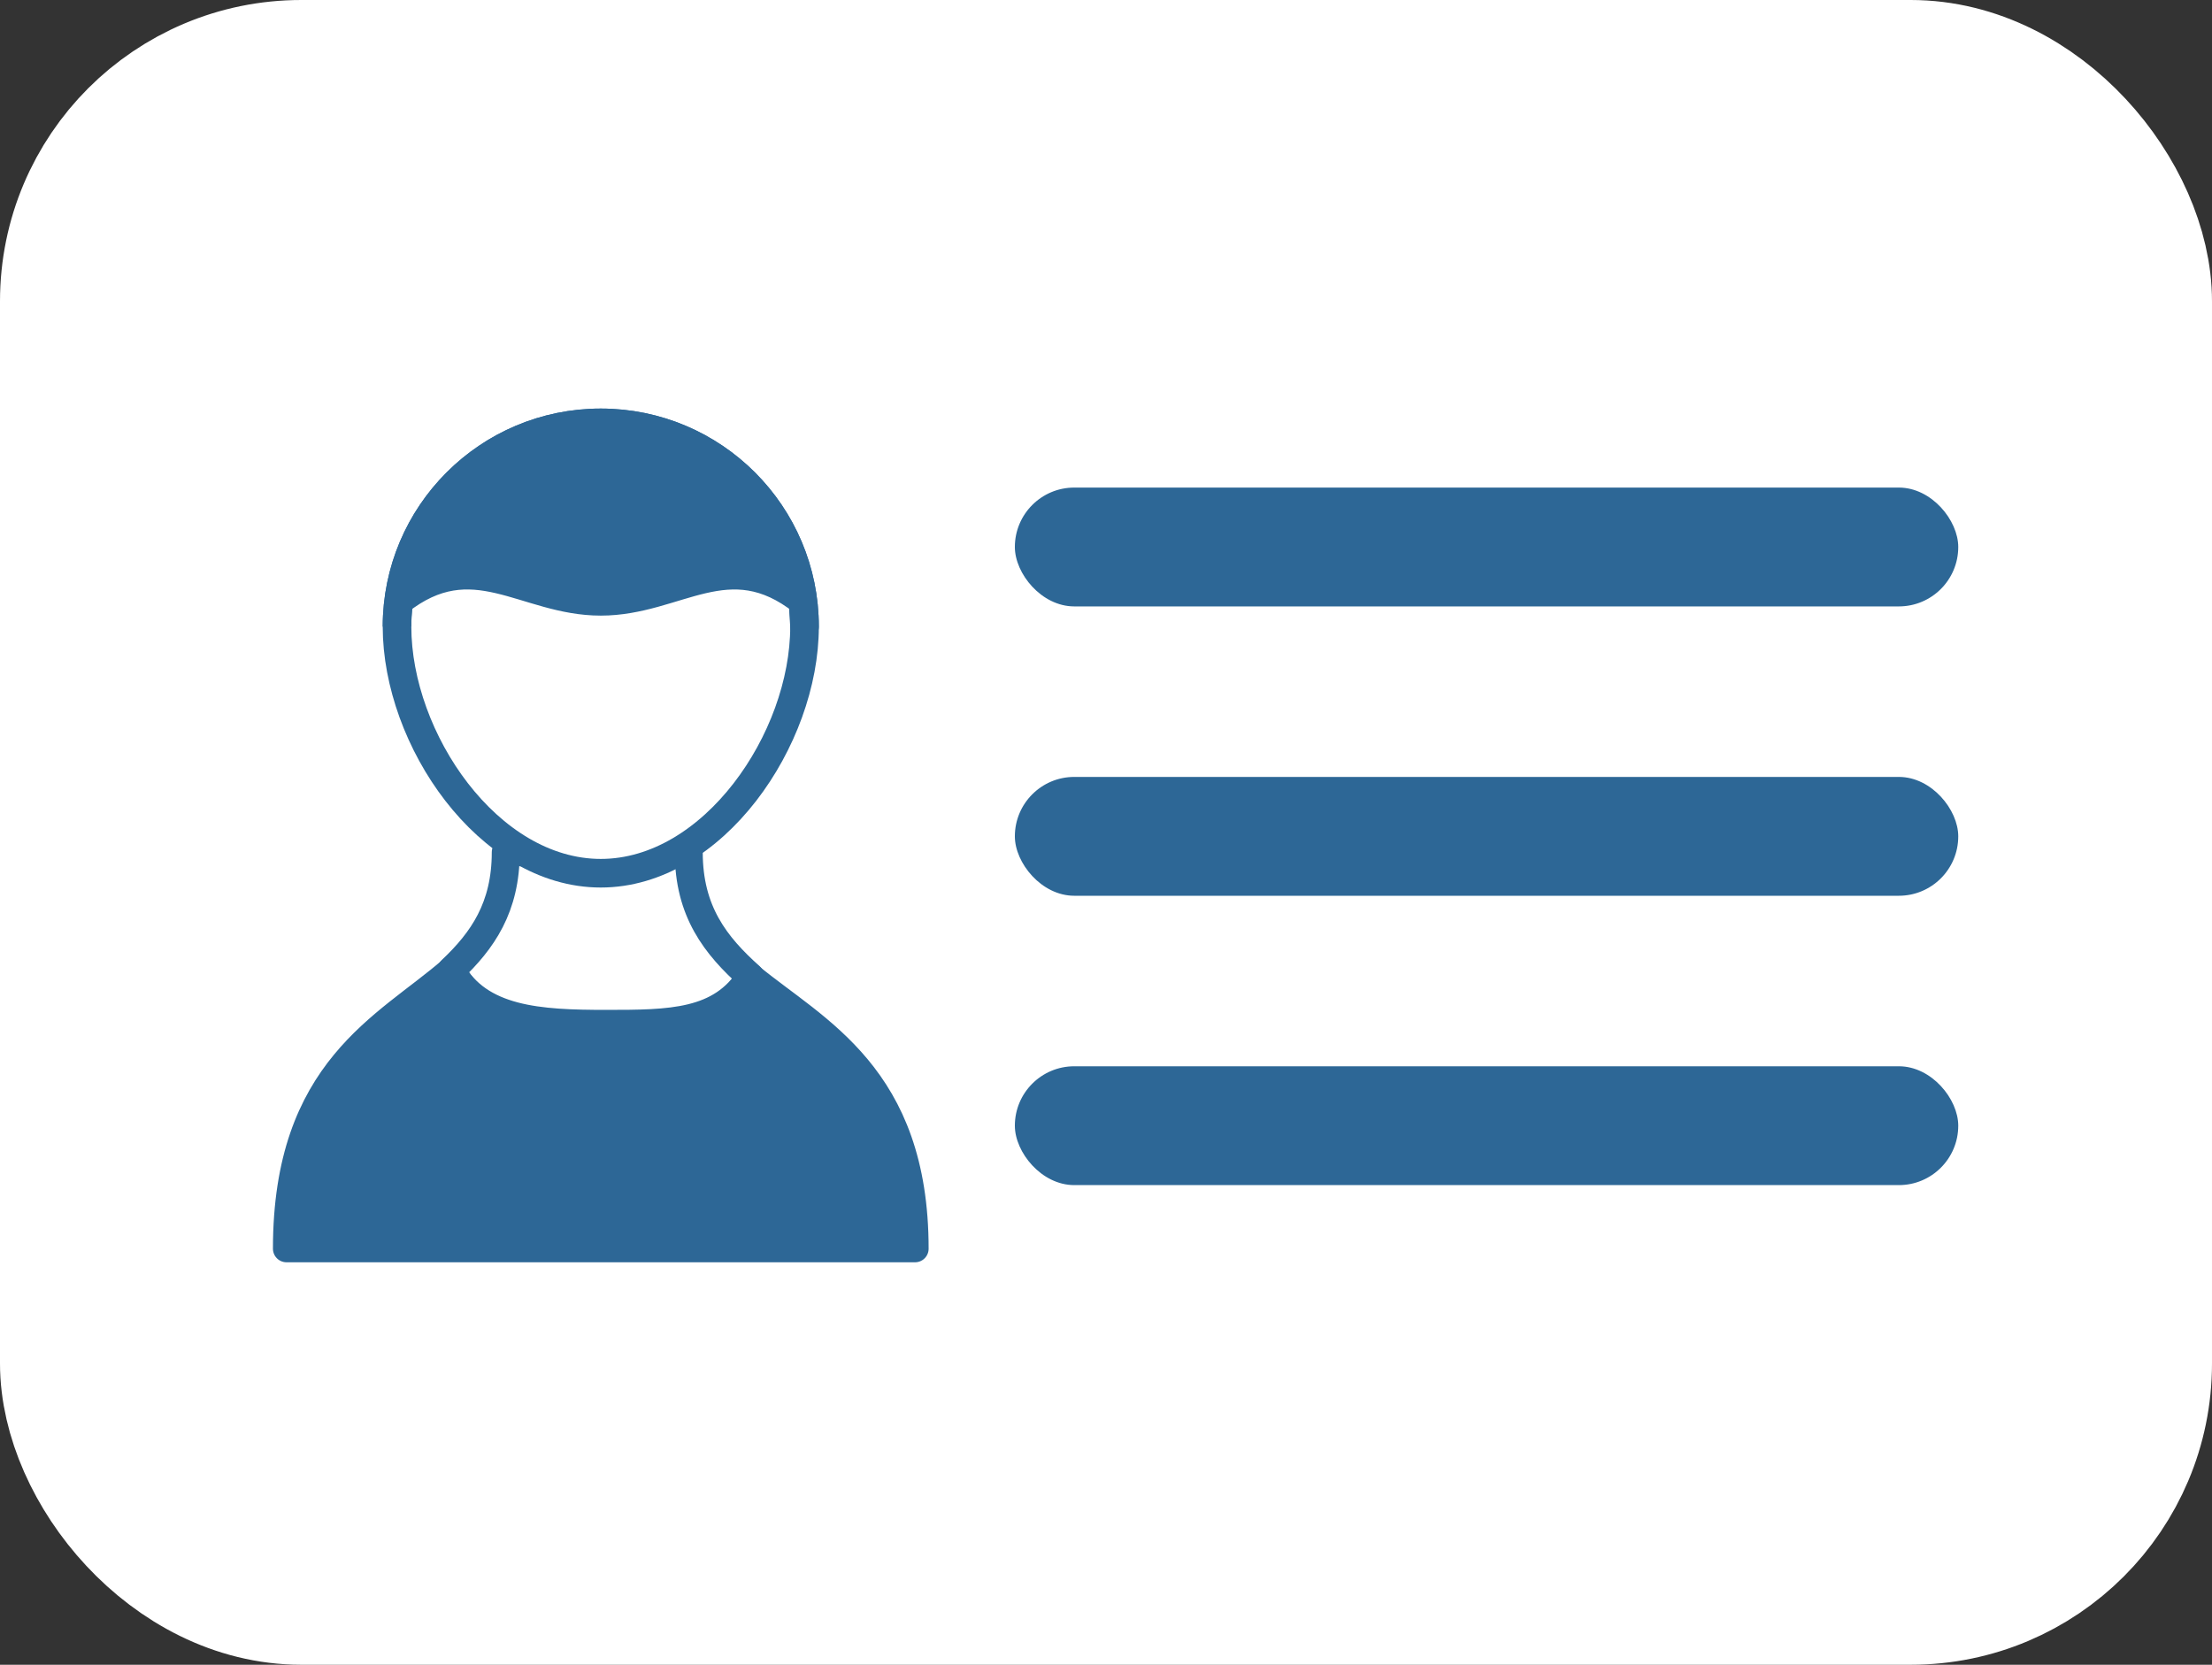 <?xml version="1.0" encoding="UTF-8" standalone="no"?>
<svg
   xmlns:dc="http://purl.org/dc/elements/1.1/"
   xmlns:cc="http://creativecommons.org/ns#"
   xmlns:rdf="http://www.w3.org/1999/02/22-rdf-syntax-ns#"
   xmlns:svg="http://www.w3.org/2000/svg"
   xmlns="http://www.w3.org/2000/svg"
   xmlns:sodipodi="http://sodipodi.sourceforge.net/DTD/sodipodi-0.dtd"
   xmlns:inkscape="http://www.inkscape.org/namespaces/inkscape"
   viewBox="0 0 558 420"
   version="1.1"
   id="svg33"
   sodipodi:docname="PermisSimple.svg"
   inkscape:version="0.92.3 (2405546, 2018-03-11)"
   width="558"
   height="420">
  <rect x="0" y="0" width="558" height="420" fill="#333333" stroke="none"/>
  <sodipodi:namedview
     pagecolor="#ffffff"
     bordercolor="#666666"
     borderopacity="1"
     objecttolerance="10"
     gridtolerance="10"
     guidetolerance="10"
     inkscape:pageopacity="0"
     inkscape:pageshadow="2"
     inkscape:window-width="1366"
     inkscape:window-height="705"
     id="namedview35"
     showgrid="false"
     inkscape:zoom="0.5"
     inkscape:cx="141.27775"
     inkscape:cy="230.75248"
     inkscape:window-x="-8"
     inkscape:window-y="-8"
     inkscape:window-maximized="1"
     inkscape:current-layer="svg33"
     inkscape:measure-start="585.5,228.5"
     inkscape:measure-end="331,302"
     inkscape:snap-to-guides="false" />
  <defs
     id="defs7">
    <style
       id="style2">.cls-1,.cls-5{fill:none;}.cls-2{fill:#fff;}.cls-2,.cls-5{stroke:#1d1d1b;}.cls-2,.cls-3{stroke-miterlimit:10;stroke-width:0.9px;}.cls-3{fill:#1d1d1b;stroke:#fff;}.cls-4{clip-path:url(#clip-path);}.cls-5{stroke-width:0.25px;}</style>
    <clipPath
       id="clip-path">
      <rect
         class="cls-1"
         width="22.68"
         height="22.68"
         id="rect4"
         x="0"
         y="0"
         style="fill:none" />
    </clipPath>
  </defs>
  <rect
     style="display:none;opacity:1;fill:#2d6796;fill-opacity:1;stroke:none;stroke-width:20;stroke-linecap:round;stroke-linejoin:miter;stroke-miterlimit:4;stroke-dasharray:none;stroke-opacity:1;paint-order:normal"
     id="rect4692"
     width="823"
     height="498"
     x="-191.484"
     y="-10.474" />
  <g
     inkscape:groupmode="layer"
     id="layer2"
     inkscape:label="fond"
     transform="translate(335.484,144.474)"
     style="display:none">
    <path
       style="display:none;fill:#ffffff;fill-opacity:1;fill-rule:evenodd;stroke:#2d6796;stroke-width:20;stroke-miterlimit:4;stroke-dasharray:none;stroke-opacity:1;paint-order:normal"
       id="path3002"
       sodipodi:type="arc"
       sodipodi:cx="-56.484127"
       sodipodi:cy="65.52626"
       sodipodi:rx="350"
       sodipodi:ry="350"
       sodipodi:start="6.2805393"
       sodipodi:end="6.2804085"
       sodipodi:open="true"
       d="M 293.515,64.6 A 350,350 0 0 1 -55.547,415.525 350,350 0 0 1 -406.483,66.475 350,350 0 0 1 -57.445,-284.472 350,350 0 0 1 293.515,64.554" />
  </g>
  <g
     inkscape:groupmode="layer"
     id="layer1"
     inkscape:label="Carte"
     transform="translate(335.484,144.474)"
     style="display:inline">
    <rect
       style="opacity:1;fill:#ffffff;fill-opacity:1;stroke:#ffffff;stroke-width:40;stroke-linecap:round;stroke-linejoin:miter;stroke-miterlimit:4;stroke-dasharray:none;stroke-opacity:1;paint-order:normal"
       id="rect848"
       width="518"
       height="380"
       x="-315.484"
       y="-124.474"
       ry="56"
       inkscape:label="carte" />
    <rect
       style="opacity:1;fill:#2d6796;fill-opacity:1;stroke:none;stroke-width:8;stroke-linecap:round;stroke-linejoin:miter;stroke-miterlimit:4;stroke-dasharray:none;stroke-opacity:1;paint-order:normal"
       id="rect1557"
       width="237.982"
       height="29.982"
       x="-79.475"
       y="-21.465"
       ry="14.991"
       inkscape:label="rect1" />
    <rect
       style="display:inline;opacity:1;fill:#2d6796;fill-opacity:1;stroke:none;stroke-width:8;stroke-linecap:round;stroke-linejoin:miter;stroke-miterlimit:4;stroke-dasharray:none;stroke-opacity:1;paint-order:normal"
       id="rect1557-2"
       width="237.982"
       height="29.982"
       x="-79.475"
       y="124.535"
       ry="14.991"
       inkscape:label="rect1" />
    <rect
       style="display:inline;opacity:1;fill:#2d6796;fill-opacity:1;stroke:none;stroke-width:8;stroke-linecap:round;stroke-linejoin:miter;stroke-miterlimit:4;stroke-dasharray:none;stroke-opacity:1;paint-order:normal"
       id="rect1557-3"
       width="237.982"
       height="29.982"
       x="-79.475"
       y="51.535"
       ry="14.991"
       inkscape:label="rect1" />
    <g
       id="g1602"
       inkscape:label="p2"
       transform="matrix(3.609,0,0,3.609,915.965,-569.783)"
       style="display:inline">
      <path
         inkscape:connector-curvature="0"
         style="fill:#ffffff;fill-opacity:1;stroke:#2d6796;stroke-width:1.954;stroke-linejoin:round;stroke-miterlimit:10;stroke-opacity:1"
         stroke-miterlimit="10"
         d="m -294.323,186.111 v 0.009 c -2.038,3.502 -4.737,3.962 -9.169,3.962 -4.62,0 -9.766,-0.661 -11.714,-4.417 2.186,-2.065 3.799,-4.389 3.799,-8.239 h 12.792 c 0,4.139 1.87,6.515 4.294,8.684 z"
         id="path47"
         inkscape:label="cou"
         sodipodi:nodetypes="ccsccccc" />
      <path
         inkscape:connector-curvature="0"
         style="fill:#2d6796;fill-opacity:1;stroke:#2d6796;stroke-width:1.898;stroke-linejoin:round;stroke-miterlimit:10;stroke-opacity:1"
         stroke-miterlimit="10"
         d="m -282.799,205.139 h -43.932 c 0,-12.554 6.943,-15.502 11.524,-19.474 1.975,3.497 6.137,3.727 10.818,3.727 4.49,0 8.001,-0.019 10.066,-3.282 4.581,3.774 11.524,6.924 11.524,19.029 z"
         id="path45"
         inkscape:label="corps"
         sodipodi:nodetypes="cccscc" />
      <path
         id="path31"
         d="m -290.523,161.651 c 0,7.867 -6.374,17.239 -14.242,17.239 -7.867,0 -14.242,-9.372 -14.242,-17.239 0,-7.868 6.375,-14.243 14.242,-14.243 7.868,0.001 14.242,6.376 14.242,14.243 z"
         stroke-miterlimit="10"
         style="fill:#ffffff;fill-opacity:1;stroke:#2d6796;stroke-width:2;stroke-linejoin:round;stroke-miterlimit:10;stroke-opacity:1"
         inkscape:connector-curvature="0"
         inkscape:label="visage" />
      <path
         id="path33"
         d="m -318.897,159.881 c 5.21,-4.111 8.792,0.001 14.133,0.001 5.341,0 8.927,-4.111 14.133,0 l 0.108,1.769 c 0,-7.868 -6.374,-14.243 -14.242,-14.243 -7.867,0 -14.242,6.375 -14.242,14.243"
         stroke-miterlimit="10"
         style="fill:#2d6796;fill-opacity:1;stroke:#2d6796;stroke-width:2;stroke-linejoin:round;stroke-miterlimit:10;stroke-opacity:1"
         inkscape:connector-curvature="0"
         inkscape:label="cheveux" />
    </g>
  </g>
</svg>
